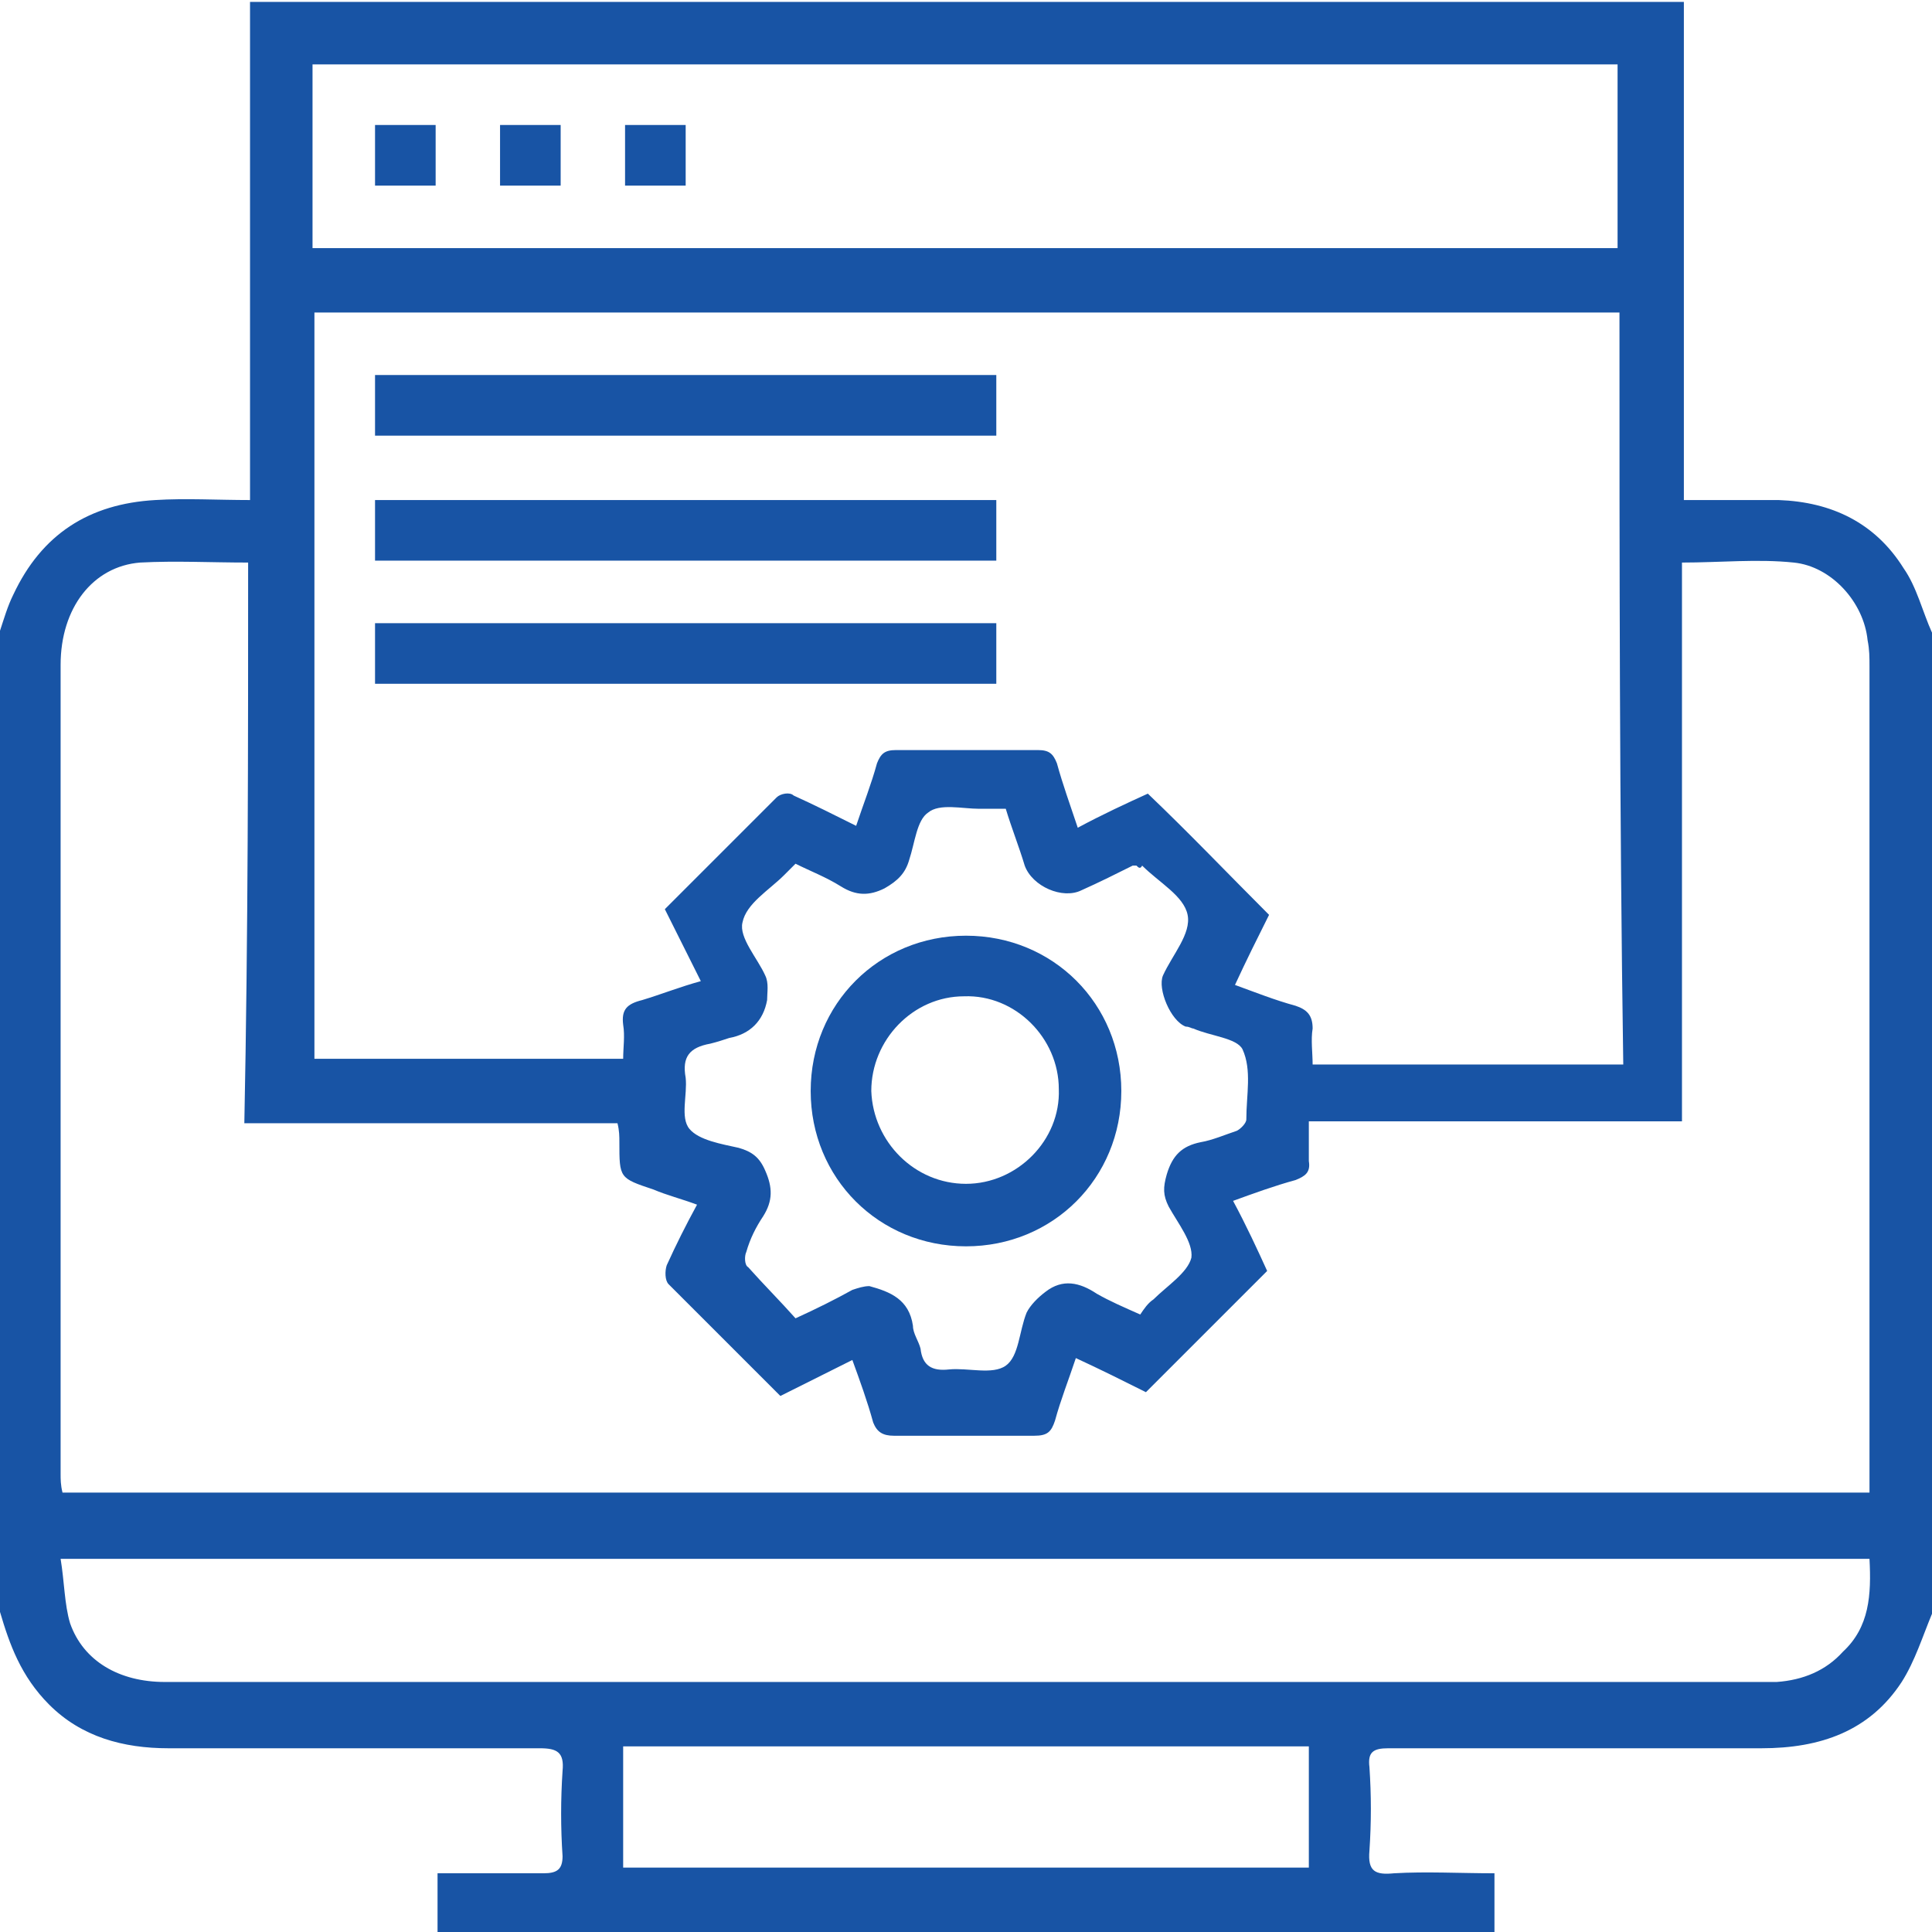 <?xml version="1.0" encoding="utf-8"?>
<!-- Generator: Adobe Illustrator 22.0.1, SVG Export Plug-In . SVG Version: 6.00 Build 0)  -->
<svg version="1.1" id="Layer_1" xmlns="http://www.w3.org/2000/svg" xmlns:xlink="http://www.w3.org/1999/xlink" x="0px" y="0px"
	 viewBox="0 0 102 102" style="enable-background:new 0 0 102 102;" xml:space="preserve">
<style type="text/css">
	.st0{fill:#1854A5;}
</style>
<g>
	<path class="st0" d="M0,85.1c0-17.3,0-34.5,0-51.8c0.2-0.6,0.4-1.3,0.7-1.9c1.5-3.2,4-4.8,7.5-5c1.6-0.1,3.3,0,5,0
		c0-8.9,0-17.6,0-26.3c25.2,0,50.5,0,75.7,0c0,8.7,0,17.5,0,26.3c1.7,0,3.4,0,5,0c2.8,0.1,5.1,1.2,6.6,3.6c0.7,1,1,2.3,1.5,3.4
		c0,17.3,0,34.5,0,51.8c-0.5,1.2-0.9,2.5-1.6,3.6c-1.7,2.6-4.3,3.5-7.4,3.5c-6.6,0-13.1,0-19.7,0c-0.8,0-1.1,0.2-1,1
		c0.1,1.5,0.1,2.9,0,4.4c-0.1,1.1,0.3,1.3,1.3,1.2c1.7-0.1,3.5,0,5.3,0c0,1.2,0,2.2,0,3.3c-18.6,0-37.2,0-55.8,0c0-1.1,0-2.1,0-3.3
		c1.9,0,3.8,0,5.6,0c0.7,0,1-0.2,1-0.9c-0.1-1.5-0.1-3,0-4.5c0.1-1-0.3-1.2-1.2-1.2c-6.5,0-13.1,0-19.6,0c-2.4,0-4.6-0.6-6.3-2.3
		C1.1,88.5,0.5,86.8,0,85.1z M13.1,29.7c-2,0-3.8-0.1-5.7,0c-2.5,0.2-4.2,2.4-4.2,5.4c0,14.2,0,28.5,0,42.7c0,0.3,0,0.6,0.1,1
		c31.8,0,63.6,0,95.4,0c0-0.4,0-0.7,0-1.1c0-14.2,0-28.4,0-42.5c0-0.5,0-0.9-0.1-1.4c-0.2-2-1.9-3.9-3.9-4.1c-1.9-0.2-3.9,0-5.9,0
		c0,9.8,0,19.6,0,29.5c-6.6,0-13.1,0-19.7,0c0,0.8,0,1.4,0,2.1c0.1,0.6-0.2,0.8-0.7,1c-1.1,0.3-2.2,0.7-3.3,1.1
		c0.7,1.3,1.3,2.6,1.8,3.7c-2.2,2.2-4.2,4.2-6.4,6.4c-1.2-0.6-2.4-1.2-3.7-1.8c-0.4,1.2-0.8,2.2-1.1,3.3c-0.2,0.6-0.4,0.8-1.1,0.8
		c-2.5,0-4.9,0-7.4,0c-0.6,0-0.9-0.2-1.1-0.7c-0.3-1.1-0.7-2.2-1.1-3.3c-1.4,0.7-2.6,1.3-3.8,1.9c-2-2-4-4-5.9-5.9
		c-0.2-0.2-0.2-0.7-0.1-1c0.5-1.1,1-2.1,1.6-3.2c-0.8-0.3-1.6-0.5-2.3-0.8c-1.8-0.6-1.8-0.6-1.8-2.5c0-0.3,0-0.6-0.1-1
		c-6.6,0-13.1,0-19.7,0C13.1,49.3,13.1,39.5,13.1,29.7z M85.5,16.5c-23.1,0-46,0-68.9,0c0,13.2,0,26.2,0,39.4c5.5,0,10.9,0,16.3,0
		c0-0.6,0.1-1.2,0-1.8c-0.1-0.8,0.2-1.1,1-1.3c1-0.3,2-0.7,3.1-1c-0.7-1.4-1.3-2.6-1.9-3.8c2-2,4-4,5.9-5.9c0.2-0.2,0.7-0.3,0.9-0.1
		c1.1,0.5,2.1,1,3.3,1.6c0.4-1.2,0.8-2.2,1.1-3.3c0.2-0.5,0.4-0.7,1-0.7c2.5,0,5,0,7.5,0c0.6,0,0.8,0.2,1,0.7
		c0.3,1.1,0.7,2.2,1.1,3.4c1.3-0.7,2.6-1.3,3.7-1.8c2.2,2.1,4.2,4.2,6.4,6.4c-0.6,1.2-1.2,2.4-1.8,3.7c1.1,0.4,2.1,0.8,3.2,1.1
		c0.6,0.2,0.9,0.5,0.9,1.2c-0.1,0.6,0,1.3,0,1.9c5.6,0,11,0,16.4,0C85.5,42.7,85.5,29.7,85.5,16.5z M16.5,13.1c23,0,46,0,68.9,0
		c0-3.3,0-6.5,0-9.7c-23,0-45.9,0-68.9,0C16.5,6.6,16.5,9.8,16.5,13.1z M98.7,82.3c-31.8,0-63.6,0-95.5,0c0.2,1.2,0.2,2.4,0.5,3.4
		c0.7,2,2.6,3.1,5,3.1c28.2,0,56.4,0,84.5,0c0.2,0,0.4,0,0.6,0c1.4-0.1,2.6-0.6,3.5-1.6C98.7,85.9,98.8,84.2,98.7,82.3z M60,45.7
		c-0.1,0-0.1,0-0.2,0C59,46.1,58,46.6,57.1,47c-1,0.5-2.6-0.2-3-1.3c-0.3-1-0.7-2-1-3c-0.5,0-1,0-1.4,0c-0.9,0-2.1-0.3-2.7,0.2
		c-0.6,0.4-0.7,1.6-1,2.5c-0.2,0.7-0.6,1.1-1.3,1.5c-0.8,0.4-1.5,0.4-2.3-0.1c-0.8-0.5-1.6-0.8-2.4-1.2c-0.2,0.2-0.4,0.4-0.6,0.6
		c-0.8,0.8-2,1.5-2.2,2.5c-0.2,0.8,0.8,1.9,1.2,2.8c0.2,0.4,0.1,0.9,0.1,1.3c-0.2,1.1-0.9,1.8-2,2c-0.3,0.1-0.6,0.2-1,0.3
		c-1.1,0.2-1.5,0.7-1.3,1.8c0.1,0.9-0.3,2.1,0.2,2.7c0.5,0.6,1.7,0.8,2.6,1c0.7,0.2,1.1,0.5,1.4,1.2c0.4,0.9,0.4,1.6-0.1,2.4
		c-0.4,0.6-0.7,1.2-0.9,1.9c-0.1,0.2-0.1,0.7,0.1,0.8c0.8,0.9,1.7,1.8,2.5,2.7c1.1-0.5,2.1-1,3-1.5c0.3-0.1,0.6-0.2,0.9-0.2
		c1.1,0.3,2.1,0.7,2.3,2.1c0,0.4,0.3,0.8,0.4,1.2c0.1,0.9,0.6,1.2,1.5,1.1c1-0.1,2.3,0.3,3-0.2c0.7-0.5,0.7-1.8,1.1-2.8
		c0.2-0.4,0.6-0.8,1-1.1c0.9-0.7,1.8-0.5,2.7,0.1c0.7,0.4,1.4,0.7,2.3,1.1c0.2-0.3,0.4-0.6,0.7-0.8c0.7-0.7,1.8-1.4,2-2.2
		c0.1-0.8-0.7-1.8-1.2-2.7c-0.3-0.6-0.3-1-0.1-1.7c0.3-1,0.8-1.5,1.8-1.7c0.6-0.1,1.3-0.4,1.9-0.6c0.2-0.1,0.5-0.4,0.5-0.6
		c0-1.3,0.3-2.6-0.2-3.7c-0.3-0.6-1.7-0.7-2.6-1.1c-0.1,0-0.2-0.1-0.4-0.1c-0.8-0.3-1.5-2-1.2-2.7c0.5-1.1,1.5-2.2,1.3-3.2
		c-0.2-1-1.5-1.7-2.4-2.6C60.2,45.9,60.1,45.8,60,45.7z M32.9,98.6c12.1,0,24.1,0,36.2,0c0-2.2,0-4.3,0-6.4c-12.1,0-24.1,0-36.2,0
		C32.9,94.3,32.9,96.4,32.9,98.6z"/>
	<path class="st0" d="M52.6,19.8c0,1.1,0,2.1,0,3.2c-10.9,0-21.8,0-32.8,0c0-1.1,0-2.1,0-3.2C30.7,19.8,41.6,19.8,52.6,19.8z"/>
	<path class="st0" d="M19.8,26.4c11,0,21.8,0,32.8,0c0,1.1,0,2.1,0,3.2c-10.9,0-21.8,0-32.8,0C19.8,28.5,19.8,27.5,19.8,26.4z"/>
	<path class="st0" d="M19.8,36.1c0-1.1,0-2.1,0-3.2c10.9,0,21.8,0,32.8,0c0,1,0,2.1,0,3.2C41.7,36.1,30.8,36.1,19.8,36.1z"/>
	<path class="st0" d="M19.8,6.6c1.1,0,2.1,0,3.2,0c0,1.1,0,2.1,0,3.2c-1,0-2.1,0-3.2,0C19.8,8.8,19.8,7.7,19.8,6.6z"/>
	<path class="st0" d="M26.4,6.6c1.1,0,2.1,0,3.2,0c0,1.1,0,2.1,0,3.2c-1.1,0-2.1,0-3.2,0C26.4,8.7,26.4,7.7,26.4,6.6z"/>
	<path class="st0" d="M36.2,6.6c0,1.1,0,2.1,0,3.2c-1.1,0-2.1,0-3.2,0c0-1,0-2.1,0-3.2C34,6.6,35.1,6.6,36.2,6.6z"/>
	<path class="st0" d="M59.2,57.6c0,4.6-3.6,8.2-8.2,8.2c-4.6,0-8.2-3.6-8.2-8.2c0-4.6,3.6-8.2,8.2-8.2C55.6,49.4,59.2,53,59.2,57.6z
		 M51,62.5c2.7,0,5-2.3,4.9-5c0-2.7-2.3-5-5-4.9c-2.7,0-4.9,2.3-4.9,5C46.1,60.3,48.3,62.5,51,62.5z"/>
</g>
</svg>

